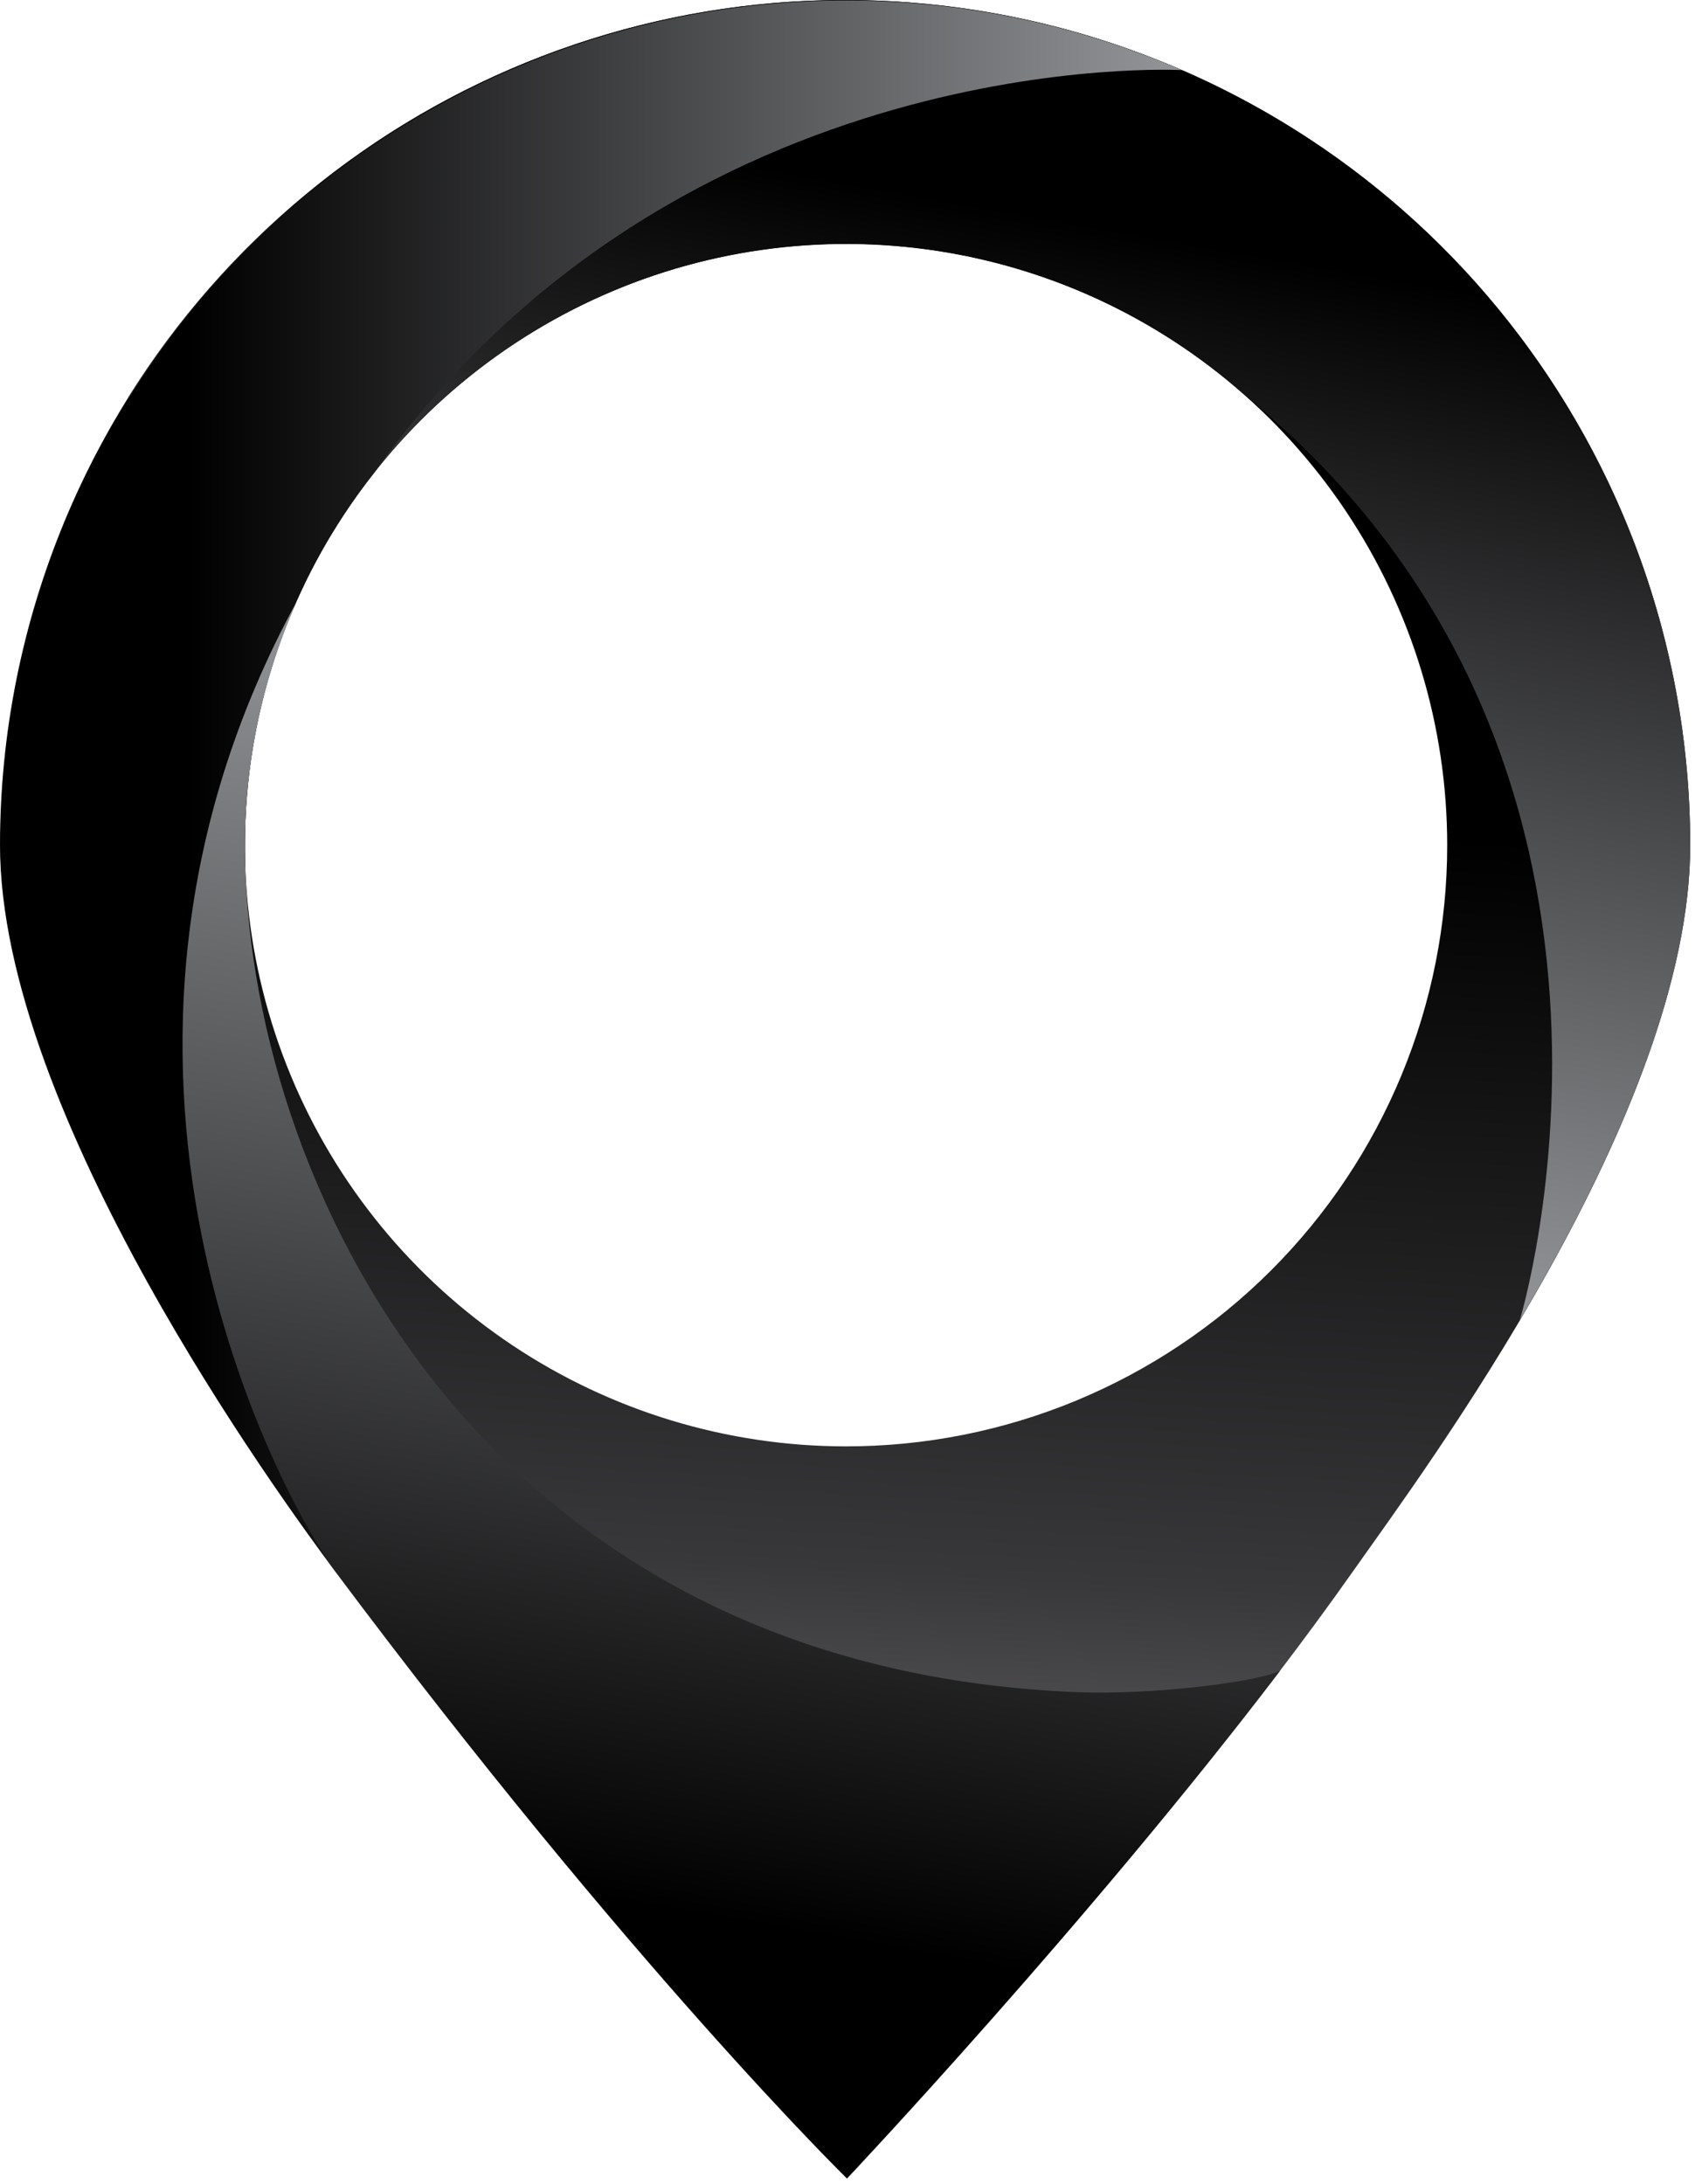 <svg width="163" height="210" viewBox="0 0 163 210" fill="none" xmlns="http://www.w3.org/2000/svg">
<path fill-rule="evenodd" clip-rule="evenodd" d="M81.27 0C59.717 0.003 39.047 8.566 23.806 23.806C8.566 39.047 0.003 59.717 0 81.27C0 107.17 27 144.05 32.23 151.11C60.56 189.02 81.45 209.48 81.45 209.48C81.45 209.48 111.21 177.95 130.1 151.11C136.9 141.45 162.54 107.11 162.54 81.27C162.537 59.717 153.974 39.047 138.734 23.806C123.493 8.566 102.823 0.003 81.27 0ZM81.36 139.08C69.926 139.08 58.749 135.69 49.242 129.337C39.736 122.985 32.326 113.956 27.951 103.393C23.575 92.829 22.43 81.206 24.661 69.992C26.891 58.778 32.397 48.477 40.482 40.392C48.567 32.307 58.868 26.801 70.082 24.571C81.296 22.34 92.919 23.485 103.483 27.86C114.046 32.236 123.075 39.646 129.427 49.153C135.78 58.659 139.17 69.836 139.17 81.27C139.171 88.862 137.677 96.38 134.772 103.394C131.867 110.409 127.609 116.782 122.241 122.151C116.872 127.519 110.499 131.777 103.484 134.682C96.47 137.587 88.952 139.081 81.36 139.08Z" fill="url(#paint0_linear_2_15)"/>
<path fill-rule="evenodd" clip-rule="evenodd" d="M31.8 51.5L12.32 38.23C21.668 23.262 35.633 11.743 52.105 5.414C68.577 -0.916 86.662 -1.713 103.628 3.143C120.593 7.999 135.517 18.245 146.145 32.332C156.773 46.42 162.528 63.583 162.54 81.23C162.54 95.76 154.45 112.95 146.15 126.95C146.15 126.95 162.54 73.31 120.07 38.3C113.731 32.592 106.207 28.357 98.038 25.899C89.87 23.441 81.258 22.821 72.822 24.083C64.385 25.344 56.332 28.457 49.24 33.197C42.148 37.937 36.192 44.187 31.8 51.5Z" fill="url(#paint1_linear_2_15)"/>
<path fill-rule="evenodd" clip-rule="evenodd" d="M32.27 151.11C26.99 144.05 0.04 107.17 0.04 81.27C0.054 67.796 3.416 54.537 9.825 42.684C16.233 30.831 25.486 20.757 36.752 13.367C48.019 5.976 60.945 1.502 74.37 0.345C87.794 -0.812 101.295 1.386 113.66 6.74C113.66 6.74 65.41 4.05 36.02 45.42C27.929 55.615 23.536 68.254 23.56 81.27C23.56 113.2 32.27 151.11 32.27 151.11Z" fill="url(#paint2_linear_2_15)"/>
<path fill-rule="evenodd" clip-rule="evenodd" d="M123.11 160.64C104.67 184.88 81.45 209.48 81.45 209.48C81.45 209.48 60.56 189.02 32.27 151.11C26.99 144.05 4.27 102.24 28.56 57.8C25.264 65.185 23.56 73.182 23.56 81.27C23.56 113.2 45.89 160.41 103.62 162.72C110.77 163 121.02 161.74 123.11 160.64Z" fill="url(#paint3_linear_2_15)"/>
<defs>
<linearGradient id="paint0_linear_2_15" x1="85.49" y1="0.11" x2="74.54" y2="209.12" gradientUnits="userSpaceOnUse">
<stop offset="0.37"/>
<stop offset="0.72" stop-color="#383739"/>
<stop offset="1" stop-color="#939598"/>
</linearGradient>
<linearGradient id="paint1_linear_2_15" x1="98.01" y1="1.69" x2="78.03" y2="114.98" gradientUnits="userSpaceOnUse">
<stop offset="0.16"/>
<stop offset="1" stop-color="#939598"/>
</linearGradient>
<linearGradient id="paint2_linear_2_15" x1="-2.19709e-05" y1="75.56" x2="113.66" y2="75.56" gradientUnits="userSpaceOnUse">
<stop offset="0.16"/>
<stop offset="1" stop-color="#939598"/>
</linearGradient>
<linearGradient id="paint3_linear_2_15" x1="56.48" y1="205.08" x2="80.82" y2="67.02" gradientUnits="userSpaceOnUse">
<stop offset="0.16"/>
<stop offset="1" stop-color="#939598"/>
</linearGradient>
</defs>
</svg>
